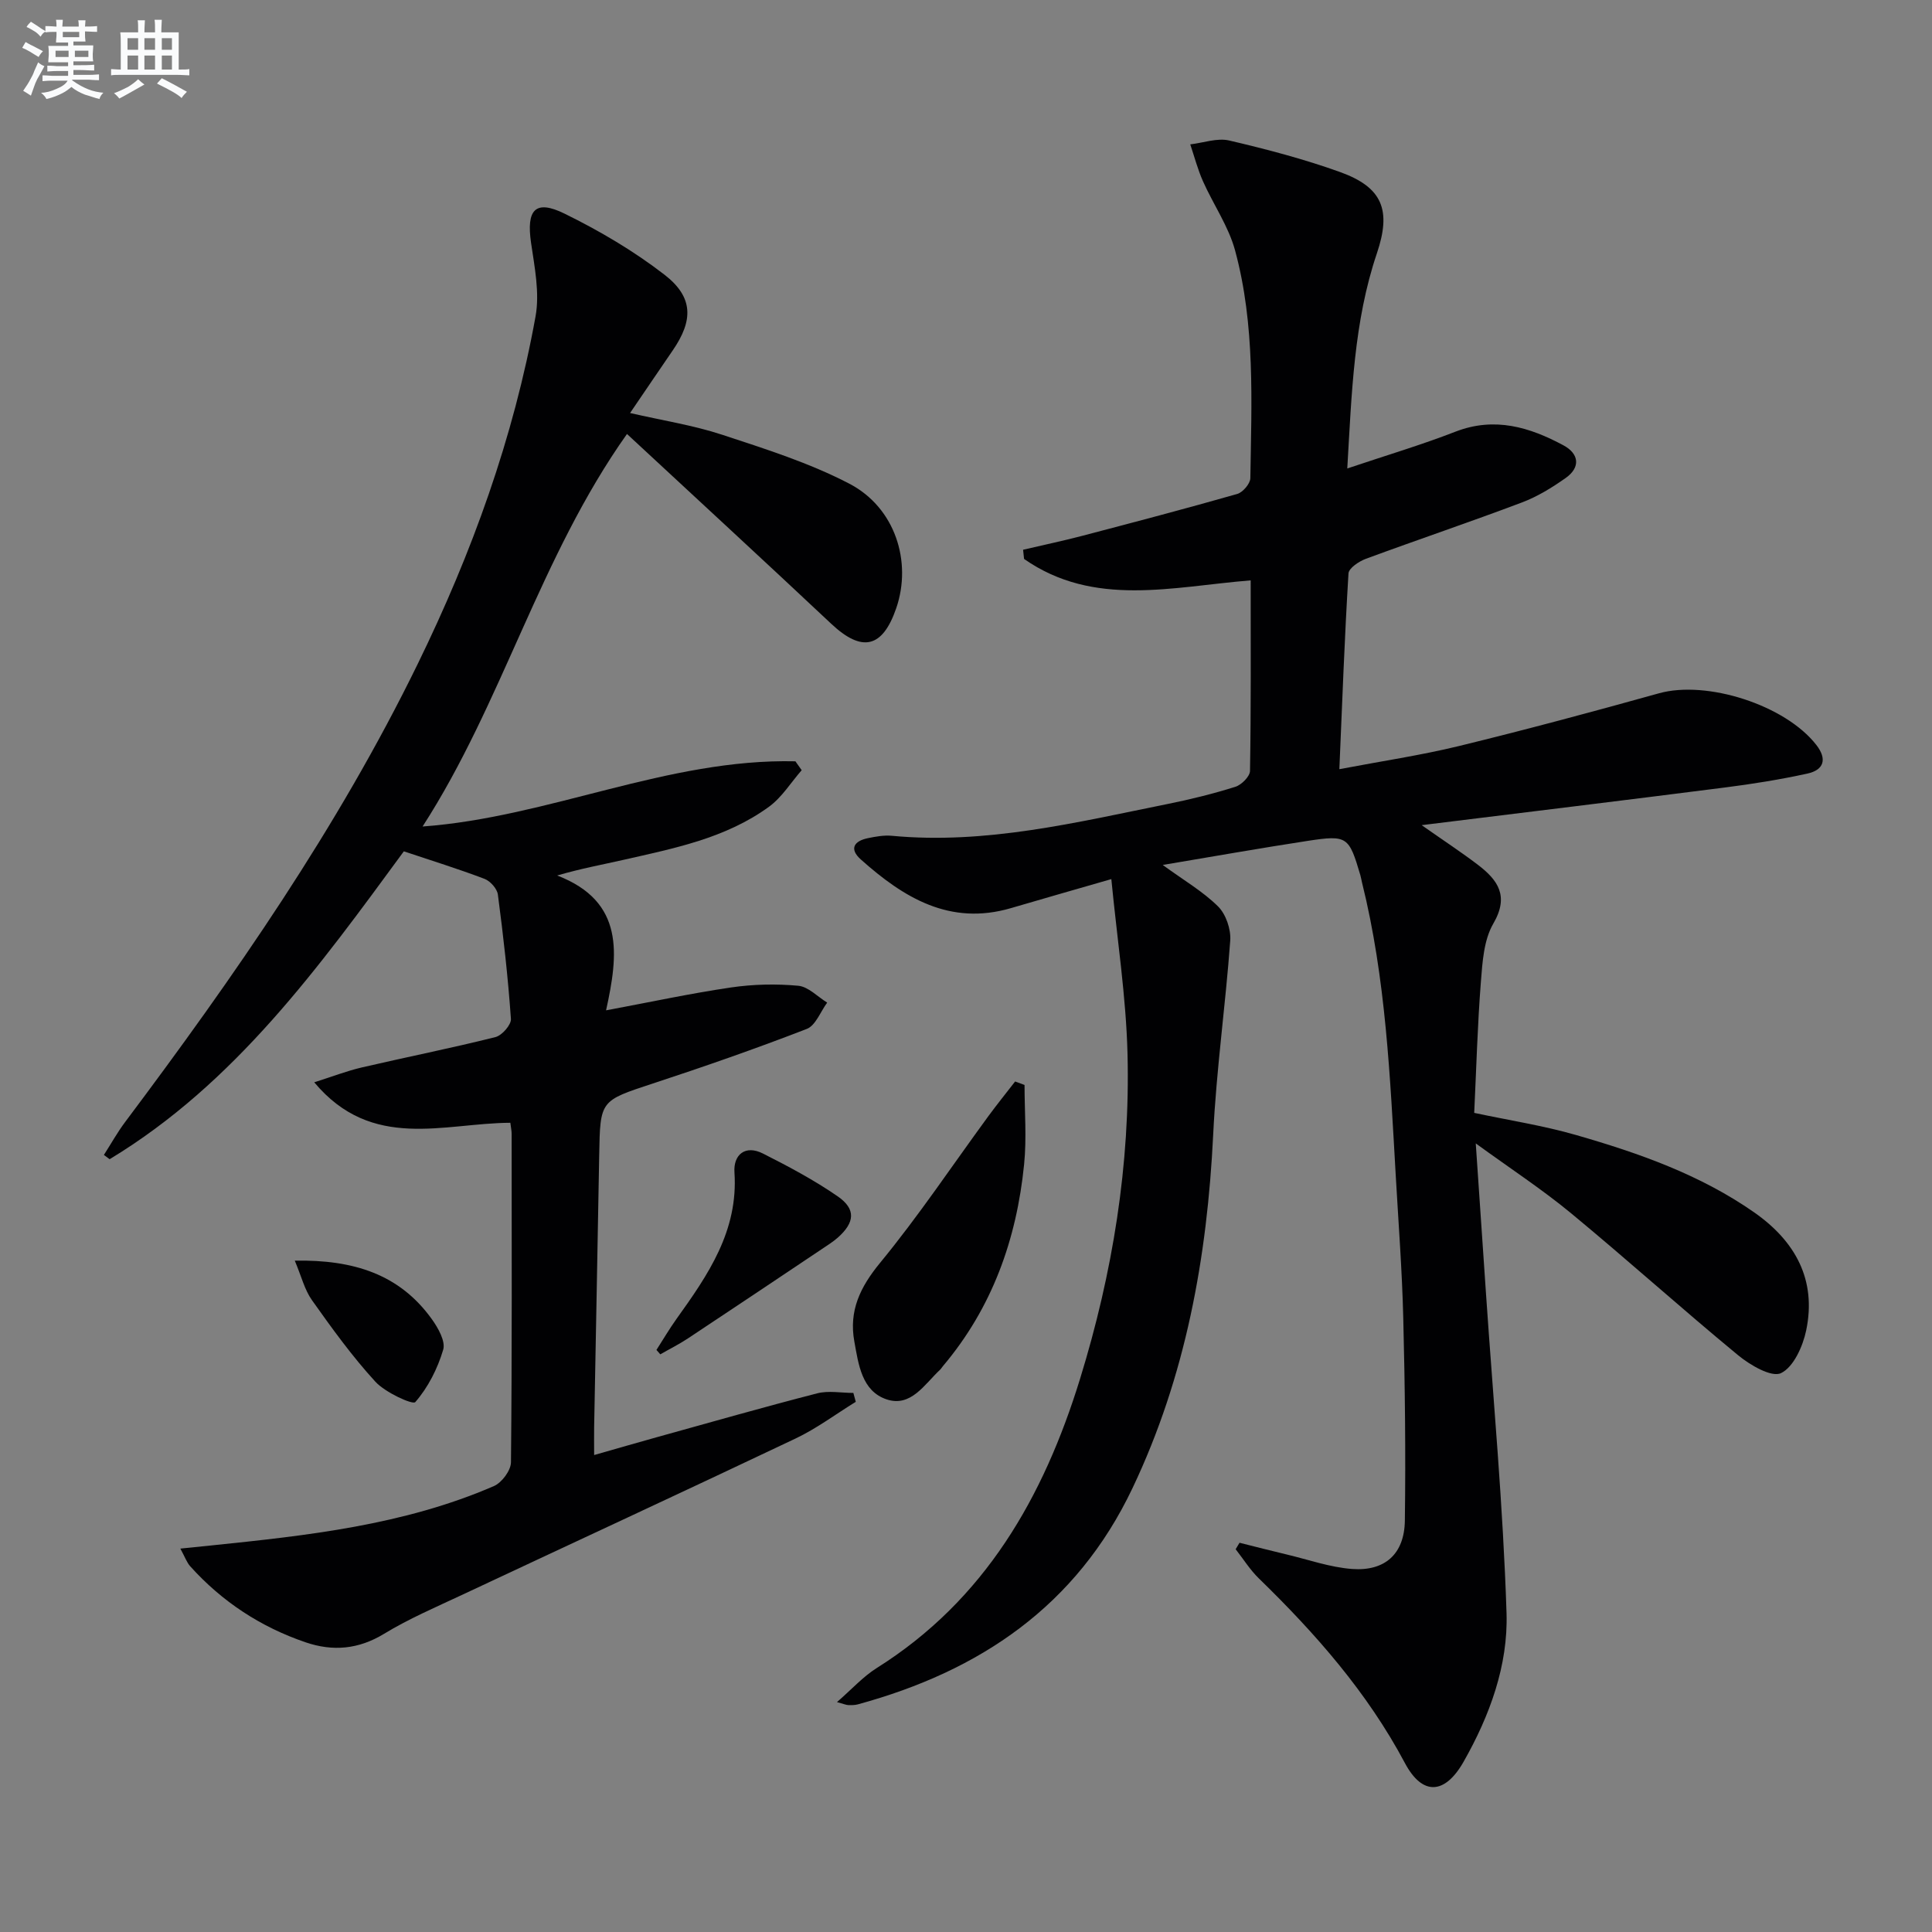 <svg enable-background="new 0 0 400 400" viewBox="0 0 400 400" xmlns="http://www.w3.org/2000/svg"><rect x="0" y="0" width="400" height="400" fill="#808080" stroke="none"/><g fill="#010103"><path d="m240.73 179.08c4.36 3.18 8.31 5.47 11.45 8.58 1.63 1.61 2.69 4.72 2.53 7.05-.97 13.4-2.88 26.74-3.53 40.15-1.24 25.47-5.68 50.06-16.72 73.27-11.59 24.37-31.59 37.85-56.85 44.74-.63.17-1.32.17-1.98.15-.45-.02-.89-.22-2.34-.62 3.05-2.65 5.37-5.25 8.21-7.04 22.44-14.1 34.58-35.43 42.12-59.91 6.75-21.89 10.4-44.36 9.82-67.28-.3-11.85-2.14-23.65-3.35-36.16-7.76 2.24-14.27 4.09-20.76 6-12.67 3.72-22.25-2.16-31.11-10.07-2.44-2.18-1.42-3.82 1.48-4.41 1.61-.33 3.31-.64 4.93-.49 19.52 1.84 38.29-2.79 57.15-6.59 4.71-.95 9.4-2.11 13.98-3.55 1.28-.4 3.02-2.14 3.04-3.29.22-12.97.14-25.95.14-39.45-16.18 1.3-32.45 5.67-46.92-4.44-.07-.63-.13-1.27-.2-1.9 4.05-.95 8.13-1.81 12.16-2.86 10.74-2.82 21.49-5.64 32.17-8.69 1.16-.33 2.7-2.13 2.72-3.27.24-15.8 1.03-31.71-3.16-47.15-1.36-5.01-4.51-9.51-6.65-14.33-1.09-2.45-1.77-5.08-2.63-7.63 2.7-.31 5.58-1.38 8.07-.8 7.74 1.81 15.48 3.84 22.95 6.53 8.86 3.19 10.62 7.94 7.62 16.83-4.79 14.17-5.21 28.93-6.13 44.54 7.99-2.69 15.3-4.86 22.38-7.61 8.11-3.15 15.38-.95 22.41 2.84 3.18 1.72 3.56 4.53.43 6.74-2.83 2-5.87 3.87-9.09 5.08-10.71 4.04-21.56 7.7-32.3 11.66-1.42.53-3.52 1.93-3.58 3.03-.81 13.24-1.29 26.5-1.89 40.52 8.65-1.65 16.82-2.86 24.8-4.8 13.85-3.38 27.63-7.08 41.37-10.91 9.88-2.76 26.12 2.4 32.58 10.69 2.29 2.94 1.57 5.18-1.84 5.93-5.66 1.24-11.4 2.16-17.15 2.89-20.4 2.61-40.82 5.08-62.72 7.79 4.75 3.33 8.27 5.64 11.62 8.19 4.15 3.17 6.55 6.46 3.21 12.2-1.97 3.39-2.25 7.97-2.57 12.07-.7 8.94-.94 17.91-1.38 27.11 7.33 1.56 14.35 2.64 21.11 4.59 12.96 3.73 25.68 8.2 36.87 16.02 8.49 5.94 12.94 13.96 10.75 24.43-.69 3.3-2.61 7.59-5.21 8.84-1.96.94-6.39-1.65-8.88-3.7-11.68-9.63-22.93-19.77-34.6-29.41-5.97-4.93-12.5-9.2-19.72-14.45.75 11.1 1.44 21.11 2.12 31.11 1.5 22.03 3.55 44.05 4.25 66.11.35 10.83-3.47 21.27-8.9 30.82-3.87 6.79-8.51 7.07-12.14.25-7.78-14.63-18.49-26.8-30.24-38.23-1.83-1.78-3.21-4.01-4.8-6.04.27-.45.54-.9.8-1.34 3.27.82 6.53 1.66 9.81 2.44 4.49 1.07 8.95 2.65 13.5 2.99 6.81.5 10.82-3.12 10.92-9.99.19-13.99.02-27.99-.33-41.98-.24-9.8-.99-19.59-1.55-29.38-1.18-20.41-2.03-40.85-7-60.82-.12-.48-.19-.98-.33-1.46-2.36-8.01-2.7-8.36-10.82-7.13-9.99 1.53-19.89 3.29-30.1 5z"/><path d="m165.98 159.46c-2.23 2.55-4.09 5.61-6.76 7.56-8.95 6.53-19.65 8.62-30.17 11.01-4.3.98-8.64 1.76-13.69 3.23 14.01 5.4 12.67 16.34 10.12 27.92 9.32-1.74 17.56-3.52 25.89-4.74 4.57-.67 9.31-.77 13.9-.35 2.08.19 4 2.27 5.99 3.49-1.39 1.87-2.39 4.74-4.23 5.45-10.51 4.07-21.16 7.78-31.87 11.3-10.89 3.59-10.9 3.44-11.1 14.77-.33 18.81-.7 37.61-1.05 56.41-.03 1.65 0 3.31 0 5.74 4.63-1.32 8.83-2.54 13.04-3.71 11.03-3.06 22.04-6.21 33.12-9.06 2.35-.61 5-.09 7.51-.09.17.61.33 1.22.5 1.84-4.17 2.57-8.13 5.55-12.53 7.63-22.97 10.91-46.05 21.58-69.07 32.38-5.42 2.54-10.97 4.92-16.06 8.02-5.3 3.23-10.61 3.68-16.23 1.77-9.31-3.17-17.32-8.42-23.91-15.75-.71-.79-1.08-1.9-2.04-3.66 2.55-.26 4.42-.45 6.29-.64 19.98-2.06 39.96-4.21 58.64-12.31 1.63-.71 3.5-3.22 3.52-4.92.23-22.66.15-45.32.14-67.99 0-.64-.15-1.29-.27-2.3-13.74.05-28.63 5.94-40.6-8.38 3.76-1.19 6.76-2.36 9.86-3.08 9.2-2.14 18.48-3.98 27.65-6.28 1.36-.34 3.3-2.55 3.21-3.77-.6-8.6-1.57-17.19-2.7-25.74-.16-1.21-1.56-2.79-2.76-3.25-5.42-2.06-10.96-3.78-16.71-5.7-17.53 23.89-34.91 48.02-60.91 63.74-.4-.29-.8-.59-1.19-.88 1.46-2.28 2.78-4.66 4.4-6.82 22.58-30.12 44.02-60.92 60.6-94.89 11.22-22.97 19.83-46.77 24.37-71.91.88-4.87-.2-10.19-.93-15.22-1-6.86.86-9.03 6.93-6.05 7.25 3.56 14.34 7.73 20.71 12.66 6 4.65 5.96 9.45 1.69 15.66-2.81 4.09-5.59 8.21-8.83 12.96 6.75 1.55 13.08 2.53 19.07 4.5 8.94 2.94 18.05 5.82 26.34 10.14 9.47 4.94 13 16.14 9.7 25.76-2.85 8.29-7.1 9.21-13.46 3.24-13.94-13.1-28.02-26.05-42.29-39.3-18.11 25.54-25.78 55.65-42.32 81.27 26.22-1.92 50.67-14.11 77.19-13.5.44.62.87 1.23 1.3 1.84z"/><path d="m212.12 224.63c0 5.49.46 11.02-.09 16.45-1.55 15.48-6.6 29.68-16.79 41.74-.21.25-.38.55-.62.78-3.21 2.99-6.02 7.82-11.07 6.12-5.14-1.73-5.81-7.25-6.67-11.98-1.15-6.33 1.18-11.23 5.32-16.27 7.97-9.69 14.97-20.19 22.4-30.34 1.8-2.45 3.71-4.82 5.57-7.22.66.24 1.31.48 1.95.72z"/><path d="m135.91 279.49c1.38-2.15 2.68-4.37 4.17-6.45 6.53-9.11 12.8-18.21 11.98-30.32-.24-3.63 2.21-5.77 5.93-3.88 5.29 2.68 10.59 5.49 15.46 8.86 3.81 2.64 3.53 5.42-.01 8.55-.99.87-2.13 1.58-3.23 2.32-9.24 6.18-18.48 12.38-27.76 18.52-1.84 1.22-3.83 2.21-5.74 3.31-.27-.31-.53-.61-.8-.91z"/><path d="m61.03 261c12.18-.21 21.71 2.81 28.4 12.15 1.29 1.8 2.84 4.55 2.33 6.29-1.16 3.91-3.13 7.81-5.78 10.85-.53.61-6.21-1.98-8.27-4.23-4.8-5.24-9-11.06-13.12-16.87-1.53-2.15-2.18-4.92-3.56-8.19z"/></g><path d="m6.8 9.5c.6.3 1.3.7 2.1 1.1-.4.4-.7.8-.9 1.2-.7-.4-1.3-.8-1.8-1.1s-1.1-.6-1.6-.8c.2-.4.5-.8.7-1.2.4.2.8.5 1.5.8zm.9 6.9c-.3.6-.5 1.1-.7 1.7s-.4 1.1-.6 1.7c-.6-.4-1.1-.7-1.6-1 .7-1 1.2-1.8 1.5-2.4.3-.5.6-1.1.8-1.7.3-.6.5-1.2.8-1.8.3.3.8.6 1.3.8-.7 1.3-1.2 2.2-1.5 2.7zm.1-11c.4.3 1 .7 1.7 1.1-.5.2-.8.6-1.1 1.1-.5-.6-1-1-1.4-1.2s-.9-.6-1.5-.8c.2-.4.5-.7.9-1.1.5.3.9.6 1.4.9zm10.5 13.1c1 .4 2 .6 3.1.7-.4.4-.7.8-.8 1.3-.9-.2-1.9-.6-3-.9-1-.4-2-.9-2.8-1.6-.5.4-1.1.9-1.9 1.3s-1.9.9-3.3 1.2c-.1-.3-.5-.8-1.1-1.3 1 0 2.1-.3 3.2-.8 1.2-.5 1.9-1 2.3-1.7h-3.2c-.4 0-1 0-2 .1v-1.2c1 0 1.7.1 2 .1h3.3v-1h-2.3c-.2 0-.9 0-2 .1v-1.2c1.2 0 1.9.1 2 .1h2.3v-.8h-4.1c0-.7.1-1.2.1-1.6 0-.5 0-1.1-.1-1.8h4.1v-.7h-2.5c0-.6.1-1.1.1-1.6v-.6h-.5c-.4 0-1 0-1.8.1v-1.3c1.2 0 1.9.1 2.1.1h.2c0-.3 0-.8-.1-1.4h1.4c0 .6-.1 1-.1 1.4h3.4c0-.4 0-.8-.1-1.3h1.5c0 .4-.1.9-.1 1.3.7 0 1.5 0 2.5-.1v1.2c-1 0-1.8-.1-2.5-.1v.6c0 .3 0 .8.1 1.5h-2.5v.8h4.1c0 .8-.1 1.3-.1 1.8s0 1 .1 1.5h-4.1v.8h1.4c.8 0 1.8 0 2.9-.1v1.2c-1 0-1.9-.1-2.8-.1h-1.5v1h3.2c.3 0 1 0 2.1-.1v1.2c-1.1 0-1.8-.1-2.1-.1h-3.4l-.1.1c1.4 1 2.4 1.5 3.4 1.9zm-4.1-6.7v-1.3h-2.7v1.3zm2.2-4.1v-1.1h-3.4v1.1zm1.9 4.1v-1.3h-2.8v1.3z" fill="#fafbfc"/><path d="m37 6.7v2.3 5.4c1 0 1.8 0 2.2-.1v1.3c-.6 0-1.5-.1-2.5-.1h-11.9c-.7 0-1.3 0-1.8.1v-1.3c.5 0 1.1.1 2 .1v-5.2c0-1 0-1.8-.1-2.5h3.7c0-1.3 0-2.1-.1-2.5h1.5c0 .4-.1 1.3-.1 2.5h2.2c0-1.2 0-2.1-.1-2.6h1.5c0 .4-.1 1.3-.1 2.6zm-12.3 13.7c-.3-.4-.7-.8-1.1-1.1 1.1-.4 2.1-.9 2.9-1.3.8-.5 1.5-1 2.1-1.6.4.4.9.8 1.3 1.1-2.5 1.4-4.2 2.4-5.2 2.9zm3.9-10.1v-2.4h-2.2v2.4zm0 4.1v-2.9h-2.2v2.9zm3.5-4.1v-2.4h-2.2v2.4zm0 4.1v-2.9h-2.2v2.9zm.4 2.9 1-1.1c.6.3 1.4.7 2.5 1.3s2 1.1 2.7 1.5c-.4.4-.8.8-1.1 1.3-.8-.8-2.5-1.7-5.1-3zm3.1-7v-2.4h-2.1v2.4zm0 4.1v-2.9h-2.1v2.9z" fill="#fafbfc"/></svg>
